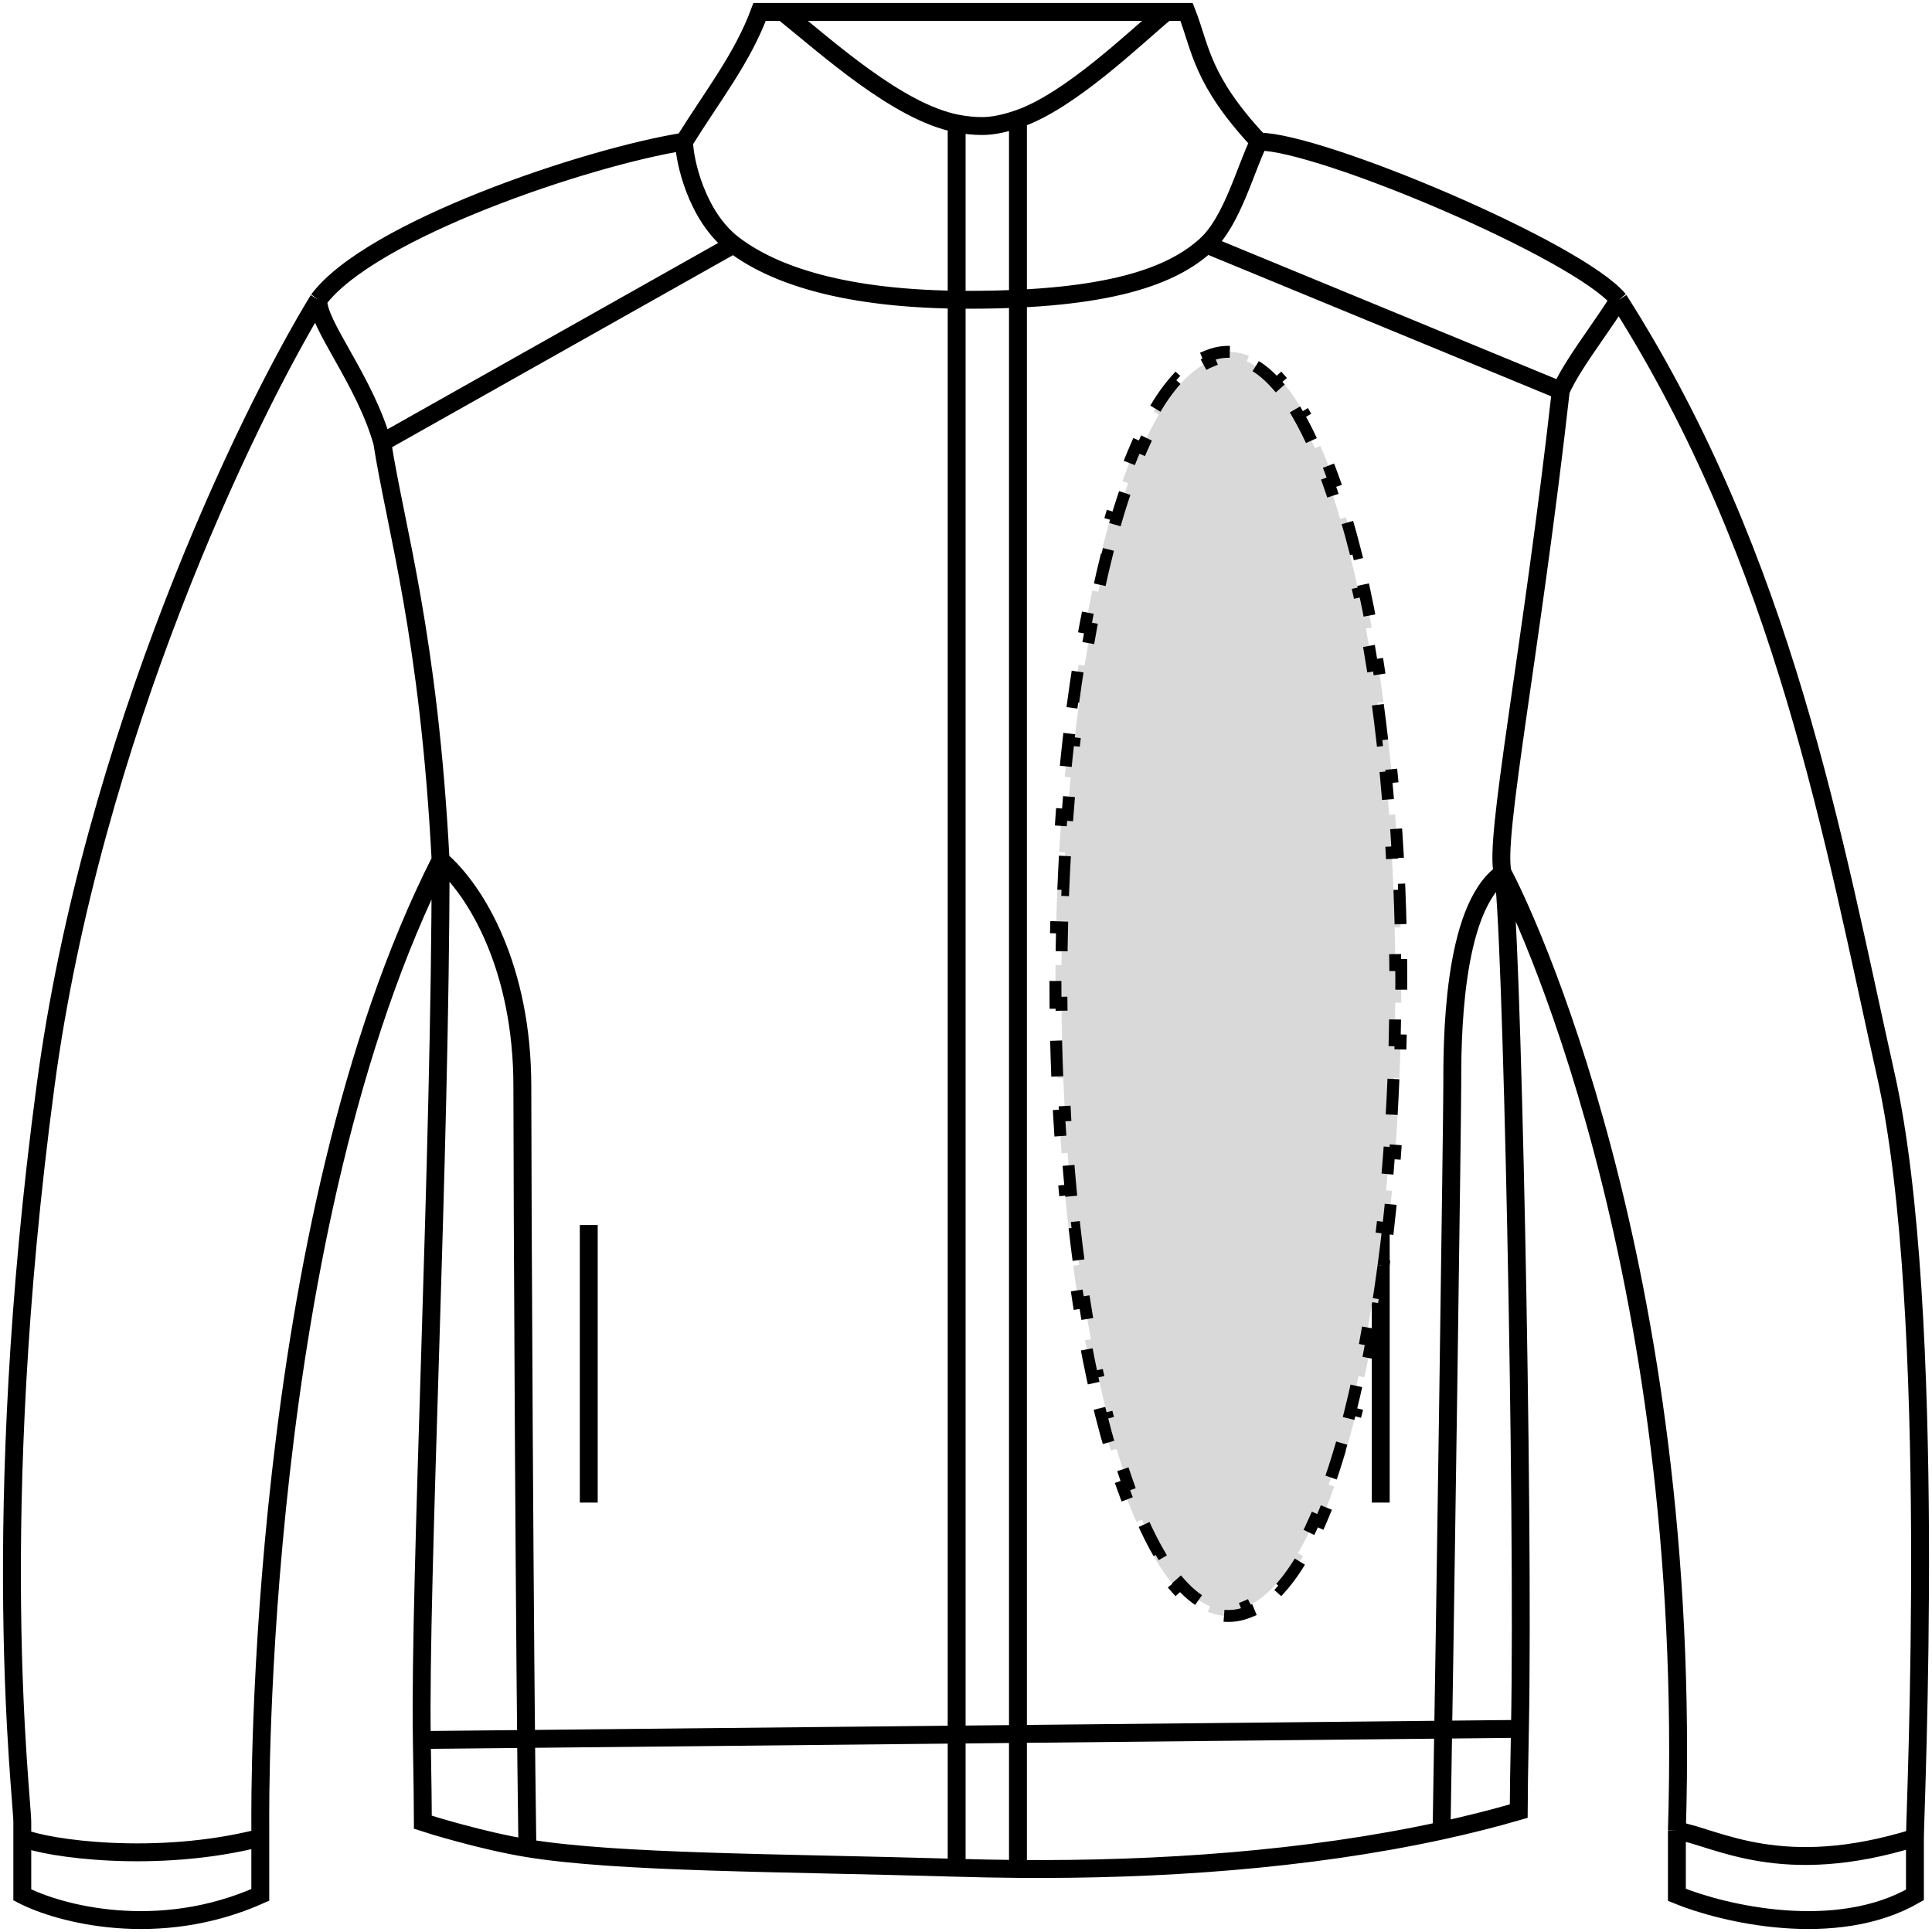 <svg width="162" height="162" viewBox="0 0 162 162" fill="none" xmlns="http://www.w3.org/2000/svg">
<path d="M126.007 73.202C121.722 76.218 121.774 87.633 121.774 91.081C121.774 93.839 121.177 136.145 120.878 153.499M126.007 73.202C126.734 75.76 127.806 126.615 127.448 144.968M126.007 73.202C125.233 70.477 128.406 54.68 130.875 32.751M126.007 73.202C127.448 75.811 142.07 105.921 140.609 153.499M135.743 25.137C132.334 21.008 110.702 11.874 105.561 11.874M135.743 25.137C133.796 28.154 131.849 30.577 130.875 32.751M135.743 25.137C149.712 47.099 153.753 70.592 158.135 90.165C162.516 109.737 160.569 151.865 160.569 154.102M105.561 11.874C100.692 6.654 100.692 4.045 99.496 1C99.081 1 98.501 1 97.782 1M105.561 11.874C104.46 14.088 103.326 18.517 101.174 20.506M57.364 11.874C59.8 7.959 62.234 4.915 63.694 1C64.104 1 65.196 1 65.642 1M57.364 11.874C49.224 13.166 31.076 19.268 26.696 25.137M57.364 11.874C57.364 13.349 58.373 18.119 61.512 20.506M26.696 25.137C26.555 27.136 30.591 31.881 32.052 37.101M26.696 25.137C20.692 34.955 7.711 61.89 3.816 91.081C-1.052 127.57 1.869 150.623 1.869 152.797C1.869 153.18 1.869 153.626 1.869 154.102M36.944 72.117C39.943 74.703 43.799 81.168 43.799 91.081C43.799 99.012 43.99 139.887 44.222 154.972M36.944 72.117C36.944 96.634 35.152 132.587 35.371 145.901M36.944 72.117C35.947 53.194 33.197 44.408 32.052 37.101M36.944 72.117C21.392 102.784 21.826 151.492 21.826 152.797C21.826 153.271 21.826 153.629 21.826 154.102M65.642 1C74.7 1 91.67 1 97.782 1M65.642 1C69.381 4.009 75.29 9.383 80.216 10.351M97.782 1C95.154 3.184 89.711 8.495 85.357 9.979M85.357 9.979C84.269 10.351 83.249 10.569 82.358 10.569C81.65 10.569 80.934 10.492 80.216 10.351M85.357 9.979V156.712M85.357 156.712C83.626 156.698 81.91 156.664 80.216 156.614M85.357 156.712C97.094 156.808 109.544 155.965 120.878 153.499M80.216 10.351V156.614M80.216 156.614C65.335 156.176 51.83 156.216 44.222 154.972M44.222 154.972C40.43 154.352 35.965 152.967 35.459 152.797C35.459 151.598 35.425 149.205 35.371 145.901M120.878 153.499C123.08 153.02 125.24 152.477 127.345 151.865C127.345 150.686 127.384 148.255 127.448 144.968M35.371 145.901L127.448 144.968M49.368 102.718V125.993M115.776 102.718V125.993M32.052 37.101L61.512 20.506M61.512 20.506C64.79 22.999 70.712 25.137 81.22 25.137C92.983 25.137 98.298 23.163 101.174 20.506M101.174 20.506L130.875 32.751M140.609 153.499C140.609 156.069 140.609 158.162 140.609 158.887C144.504 160.481 153.948 162.714 160.569 158.887C160.569 156.277 160.569 156.34 160.569 154.102M140.609 153.499C144.017 154.102 149.372 157.582 160.569 154.102M1.869 154.102C1.869 155.792 1.869 157.869 1.869 158.887C4.952 160.481 13.259 162.714 21.826 158.887C21.826 156.115 21.826 154.933 21.826 154.102M1.869 154.102C3.816 154.972 13.064 156.34 21.826 154.102" stroke="black" stroke-width="1.5"/>
<path d="M117.5 82.5C117.5 81.97 117.498 81.443 117.494 80.917L116.994 80.921C116.985 79.863 116.969 78.813 116.944 77.771L117.444 77.76C117.419 76.699 117.385 75.647 117.343 74.605L116.844 74.625C116.801 73.565 116.75 72.515 116.691 71.476L117.19 71.448C117.129 70.384 117.06 69.332 116.983 68.293L116.484 68.33C116.405 67.27 116.317 66.223 116.221 65.191L116.719 65.145C116.62 64.083 116.513 63.036 116.396 62.006L115.9 62.062C115.78 61 115.651 59.955 115.513 58.929L116.009 58.862C115.866 57.799 115.714 56.756 115.553 55.735L115.059 55.813C114.892 54.753 114.715 53.717 114.529 52.707L115.021 52.617C114.825 51.553 114.619 50.517 114.403 49.511L113.914 49.616C113.687 48.558 113.45 47.534 113.202 46.546L113.687 46.424C113.421 45.365 113.144 44.346 112.855 43.37L112.376 43.512C112.065 42.46 111.742 41.46 111.407 40.515L111.878 40.348C111.504 39.292 111.114 38.303 110.711 37.385L110.253 37.586C109.797 36.547 109.323 35.604 108.835 34.763L109.267 34.512C108.671 33.484 108.046 32.596 107.394 31.865L107.021 32.197C106.22 31.298 105.388 30.66 104.533 30.311L104.722 29.848C104.163 29.62 103.588 29.5 103 29.5C102.412 29.5 101.837 29.62 101.278 29.848L101.467 30.311C100.612 30.66 99.781 31.298 98.979 32.197L98.606 31.865C97.954 32.596 97.329 33.484 96.733 34.512L97.165 34.763C96.677 35.604 96.203 36.547 95.747 37.586L95.289 37.385C94.886 38.303 94.496 39.292 94.122 40.348L94.593 40.515C94.258 41.46 93.935 42.46 93.624 43.512L93.145 43.37C92.856 44.346 92.579 45.365 92.313 46.424L92.798 46.546C92.55 47.534 92.313 48.558 92.086 49.616L91.597 49.511C91.381 50.517 91.175 51.553 90.979 52.617L91.471 52.707C91.285 53.717 91.108 54.753 90.941 55.813L90.447 55.735C90.286 56.756 90.134 57.799 89.991 58.862L90.487 58.929C90.349 59.955 90.22 61 90.1 62.062L89.604 62.006C89.487 63.036 89.38 64.083 89.281 65.145L89.779 65.191C89.683 66.223 89.595 67.27 89.516 68.33L89.017 68.293C88.94 69.332 88.871 70.384 88.81 71.448L89.309 71.476C89.25 72.515 89.199 73.565 89.156 74.625L88.657 74.605C88.615 75.647 88.581 76.699 88.556 77.76L89.056 77.771C89.031 78.813 89.014 79.863 89.006 80.921L88.506 80.917C88.502 81.443 88.5 81.97 88.5 82.5C88.5 83.03 88.502 83.557 88.506 84.083L89.006 84.079C89.014 85.137 89.031 86.187 89.056 87.229L88.556 87.24C88.581 88.301 88.615 89.353 88.657 90.395L89.156 90.375C89.199 91.435 89.25 92.485 89.309 93.524L88.81 93.552C88.871 94.616 88.94 95.668 89.017 96.707L89.516 96.67C89.595 97.73 89.683 98.777 89.779 99.809L89.281 99.855C89.38 100.917 89.487 101.964 89.604 102.994L90.1 102.938C90.22 104 90.349 105.045 90.487 106.071L89.991 106.137C90.134 107.201 90.286 108.244 90.447 109.265L90.941 109.187C91.108 110.247 91.285 111.283 91.471 112.293L90.979 112.383C91.175 113.447 91.381 114.483 91.597 115.489L92.086 115.384C92.313 116.442 92.55 117.466 92.798 118.454L92.313 118.576C92.579 119.635 92.856 120.654 93.145 121.63L93.624 121.488C93.935 122.54 94.258 123.54 94.593 124.485L94.122 124.652C94.496 125.708 94.886 126.697 95.289 127.615L95.747 127.414C96.203 128.453 96.677 129.396 97.165 130.237L96.733 130.488C97.329 131.515 97.954 132.404 98.606 133.135L98.979 132.803C99.781 133.702 100.612 134.34 101.467 134.689L101.278 135.152C101.837 135.38 102.412 135.5 103 135.5C103.588 135.5 104.163 135.38 104.722 135.152L104.533 134.689C105.388 134.34 106.22 133.702 107.021 132.803L107.394 133.135C108.046 132.404 108.671 131.515 109.267 130.488L108.835 130.237C109.323 129.396 109.797 128.453 110.253 127.414L110.711 127.615C111.114 126.697 111.504 125.708 111.878 124.652L111.407 124.485C111.742 123.54 112.065 122.54 112.376 121.488L112.855 121.63C113.144 120.654 113.421 119.635 113.687 118.576L113.202 118.454C113.45 117.466 113.687 116.442 113.914 115.384L114.403 115.489C114.619 114.483 114.825 113.447 115.021 112.383L114.529 112.293C114.715 111.283 114.892 110.247 115.059 109.187L115.553 109.265C115.714 108.244 115.866 107.201 116.009 106.137L115.513 106.071C115.651 105.045 115.78 104 115.9 102.938L116.396 102.994C116.513 101.964 116.62 100.917 116.719 99.855L116.221 99.809C116.317 98.777 116.405 97.73 116.484 96.67L116.983 96.707C117.06 95.668 117.129 94.616 117.19 93.552L116.691 93.524C116.75 92.485 116.801 91.435 116.844 90.375L117.343 90.395C117.385 89.353 117.419 88.301 117.444 87.24L116.944 87.229C116.969 86.187 116.985 85.137 116.994 84.079L117.494 84.083C117.498 83.557 117.5 83.03 117.5 82.5Z" fill="#D9D9D9" stroke="black" stroke-dasharray="3 3"/>
</svg>

